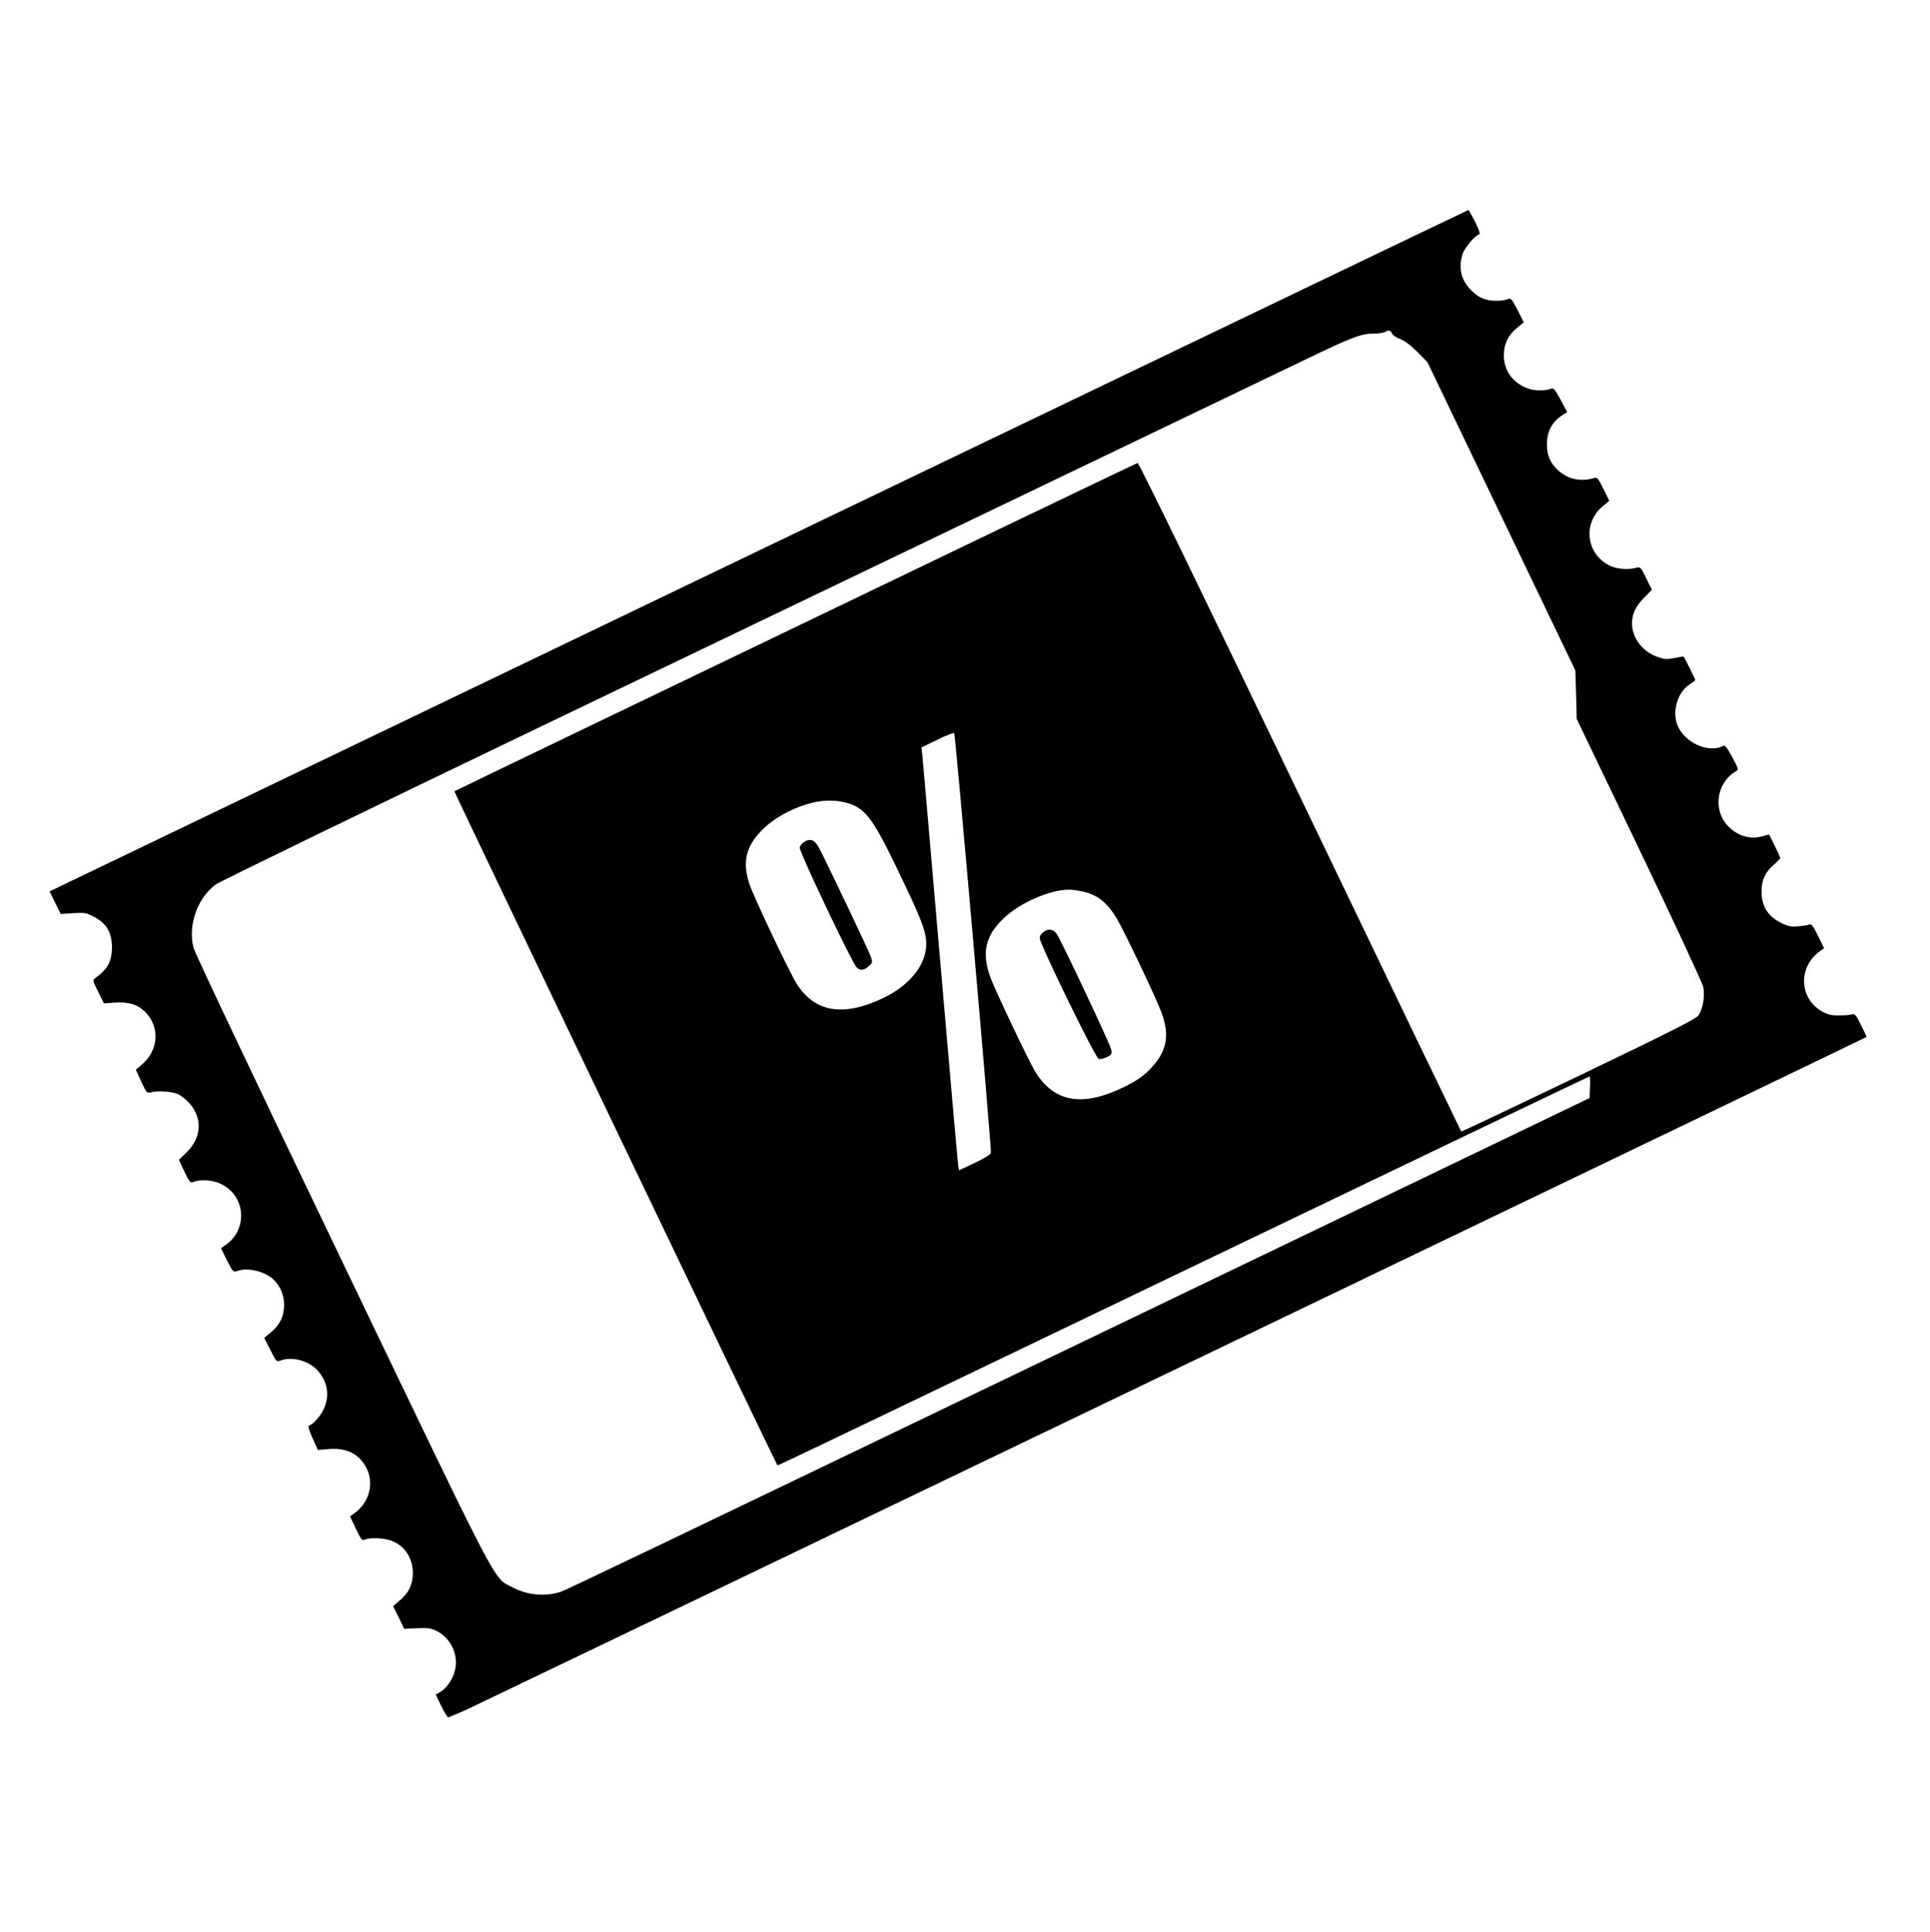 <?xml version="1.0" standalone="no"?>
<!DOCTYPE svg PUBLIC "-//W3C//DTD SVG 20010904//EN"
 "http://www.w3.org/TR/2001/REC-SVG-20010904/DTD/svg10.dtd">
<svg version="1.0" xmlns="http://www.w3.org/2000/svg"
 width="1250pt" height="1251pt" viewBox="0 0 1250 1251"
 preserveAspectRatio="xMidYMid meet">

<g transform="translate(0,1251) scale(0.1,-0.1)"
fill="#000000" stroke="none">
<path d="M4913 8944 l-4592 -2206 36 -73 36 -73 81 5 c75 5 85 3 136 -24 80
-42 115 -102 115 -197 -1 -93 -27 -140 -108 -199 -18 -12 -17 -17 19 -89 l37
-75 68 5 c92 6 149 -11 199 -60 97 -97 88 -248 -20 -340 l-40 -35 35 -77 c34
-73 37 -76 63 -69 43 12 134 6 173 -11 20 -8 55 -36 77 -61 85 -97 77 -222
-19 -316 l-50 -49 35 -76 c30 -63 39 -75 53 -69 41 17 104 17 155 0 186 -60
217 -303 53 -411 l-24 -16 39 -79 c38 -75 41 -78 66 -69 65 25 176 -1 233 -53
46 -44 71 -101 71 -167 0 -72 -27 -128 -83 -175 l-46 -38 40 -78 c37 -75 40
-78 65 -69 75 29 185 -1 242 -65 65 -74 79 -163 38 -250 -21 -46 -67 -97 -96
-107 -7 -2 3 -33 24 -80 l35 -77 69 6 c117 10 200 -32 246 -124 51 -102 16
-226 -83 -295 l-24 -17 38 -80 c33 -69 40 -79 56 -71 27 15 121 12 170 -5 88
-31 142 -111 143 -210 0 -74 -25 -128 -86 -179 l-42 -36 36 -73 36 -74 84 4
c71 3 90 0 128 -19 92 -47 142 -157 116 -256 -15 -58 -53 -113 -95 -138 l-29
-17 36 -74 c20 -40 40 -73 45 -73 4 0 56 22 115 48 107 49 9064 4351 9070
4357 2 2 -14 37 -35 78 -32 65 -41 75 -58 69 -11 -4 -49 -7 -85 -7 -53 0 -74
6 -113 28 -147 86 -151 290 -7 390 l24 17 -39 80 c-30 61 -43 79 -55 74 -8 -4
-41 -9 -72 -12 -48 -4 -67 0 -112 22 -87 43 -128 109 -127 208 0 70 25 123 81
170 22 19 40 38 40 42 0 4 -16 40 -36 80 l-36 73 -51 -14 c-74 -19 -151 4
-211 64 -106 105 -80 288 51 361 14 8 10 20 -28 90 -34 63 -47 79 -59 72 -94
-49 -248 20 -295 132 -37 89 -1 214 76 265 22 14 39 27 39 30 0 4 -70 146 -75
151 -2 2 -29 -2 -61 -9 -53 -10 -65 -9 -116 10 -94 36 -158 123 -158 215 0 59
24 111 77 164 l52 53 -37 75 c-36 73 -37 74 -67 67 -53 -14 -128 -7 -171 15
-153 78 -174 275 -43 385 l42 34 -38 77 c-33 67 -41 77 -59 71 -87 -26 -167
-10 -233 48 -50 44 -74 98 -74 166 -1 87 32 149 104 196 l27 17 -42 79 c-32
60 -46 78 -58 73 -39 -16 -112 -16 -156 1 -98 37 -154 116 -154 215 0 72 27
128 83 175 l46 38 -40 79 c-32 64 -43 78 -57 73 -36 -15 -104 -17 -149 -4 -33
9 -62 27 -95 60 -65 65 -83 141 -56 232 12 40 78 120 106 128 11 4 4 24 -24
82 -21 42 -41 77 -44 77 -3 0 -2071 -993 -4597 -2206z m4102 1407 c3 -10 26
-26 53 -36 31 -12 69 -41 112 -84 l65 -66 479 -998 479 -998 5 -157 4 -157
404 -842 c222 -464 409 -865 415 -893 12 -57 0 -137 -29 -183 -14 -23 -158
-96 -776 -393 -417 -200 -761 -363 -762 -361 -2 2 -472 977 -1044 2168 -659
1372 -1044 2163 -1052 2161 -7 -2 -400 -190 -873 -417 -2647 -1272 -3549
-1706 -3552 -1709 -3 -3 2083 -4354 2092 -4364 2 -3 62 25 2130 1018 754 362
1765 847 2248 1079 482 231 880 421 883 421 2 0 4 -32 2 -70 l-3 -70 -865
-416 c-476 -229 -1506 -724 -2290 -1101 -2989 -1437 -3476 -1670 -3510 -1681
-103 -32 -216 -21 -313 31 -125 66 -59 -60 -1100 2107 -558 1162 -955 1998
-964 2034 -37 146 26 323 146 410 25 18 993 488 2151 1044 2271 1090 4471
2146 4905 2354 301 145 361 168 443 168 32 0 64 5 72 10 23 15 38 12 45 -9z
m-2711 -3943 c65 -740 116 -1354 114 -1363 -2 -10 -43 -36 -105 -65 l-102 -48
-5 31 c-3 18 -55 610 -116 1317 -61 707 -113 1309 -116 1337 l-6 53 103 50
c56 28 106 47 109 43 4 -5 59 -614 124 -1355z m-783 891 c102 -44 151 -120
347 -534 115 -243 136 -308 130 -390 -11 -125 -112 -246 -271 -324 -261 -127
-447 -98 -566 87 -48 76 -287 579 -310 656 -25 80 -27 147 -6 206 47 133 210
257 407 310 90 25 195 20 269 -11z m1478 -559 c106 -20 171 -71 237 -183 51
-88 252 -509 286 -602 57 -153 35 -260 -80 -374 -44 -44 -84 -71 -163 -110
-268 -130 -448 -100 -572 96 -37 58 -255 516 -290 608 -62 164 -37 277 89 394
101 95 289 177 410 180 17 1 55 -3 83 -9z"/>
<path d="M5202 7054 c-12 -8 -22 -24 -22 -35 0 -32 335 -736 367 -771 22 -24
47 -23 79 5 25 22 26 25 15 60 -13 39 -293 626 -338 710 -29 52 -58 61 -101
31z"/>
<path d="M6751 6469 c-15 -14 -20 -27 -15 -42 25 -85 359 -766 379 -773 9 -4
33 1 52 10 32 15 35 20 30 50 -5 30 -304 665 -350 744 -23 38 -61 43 -96 11z"/>
</g>
</svg>
